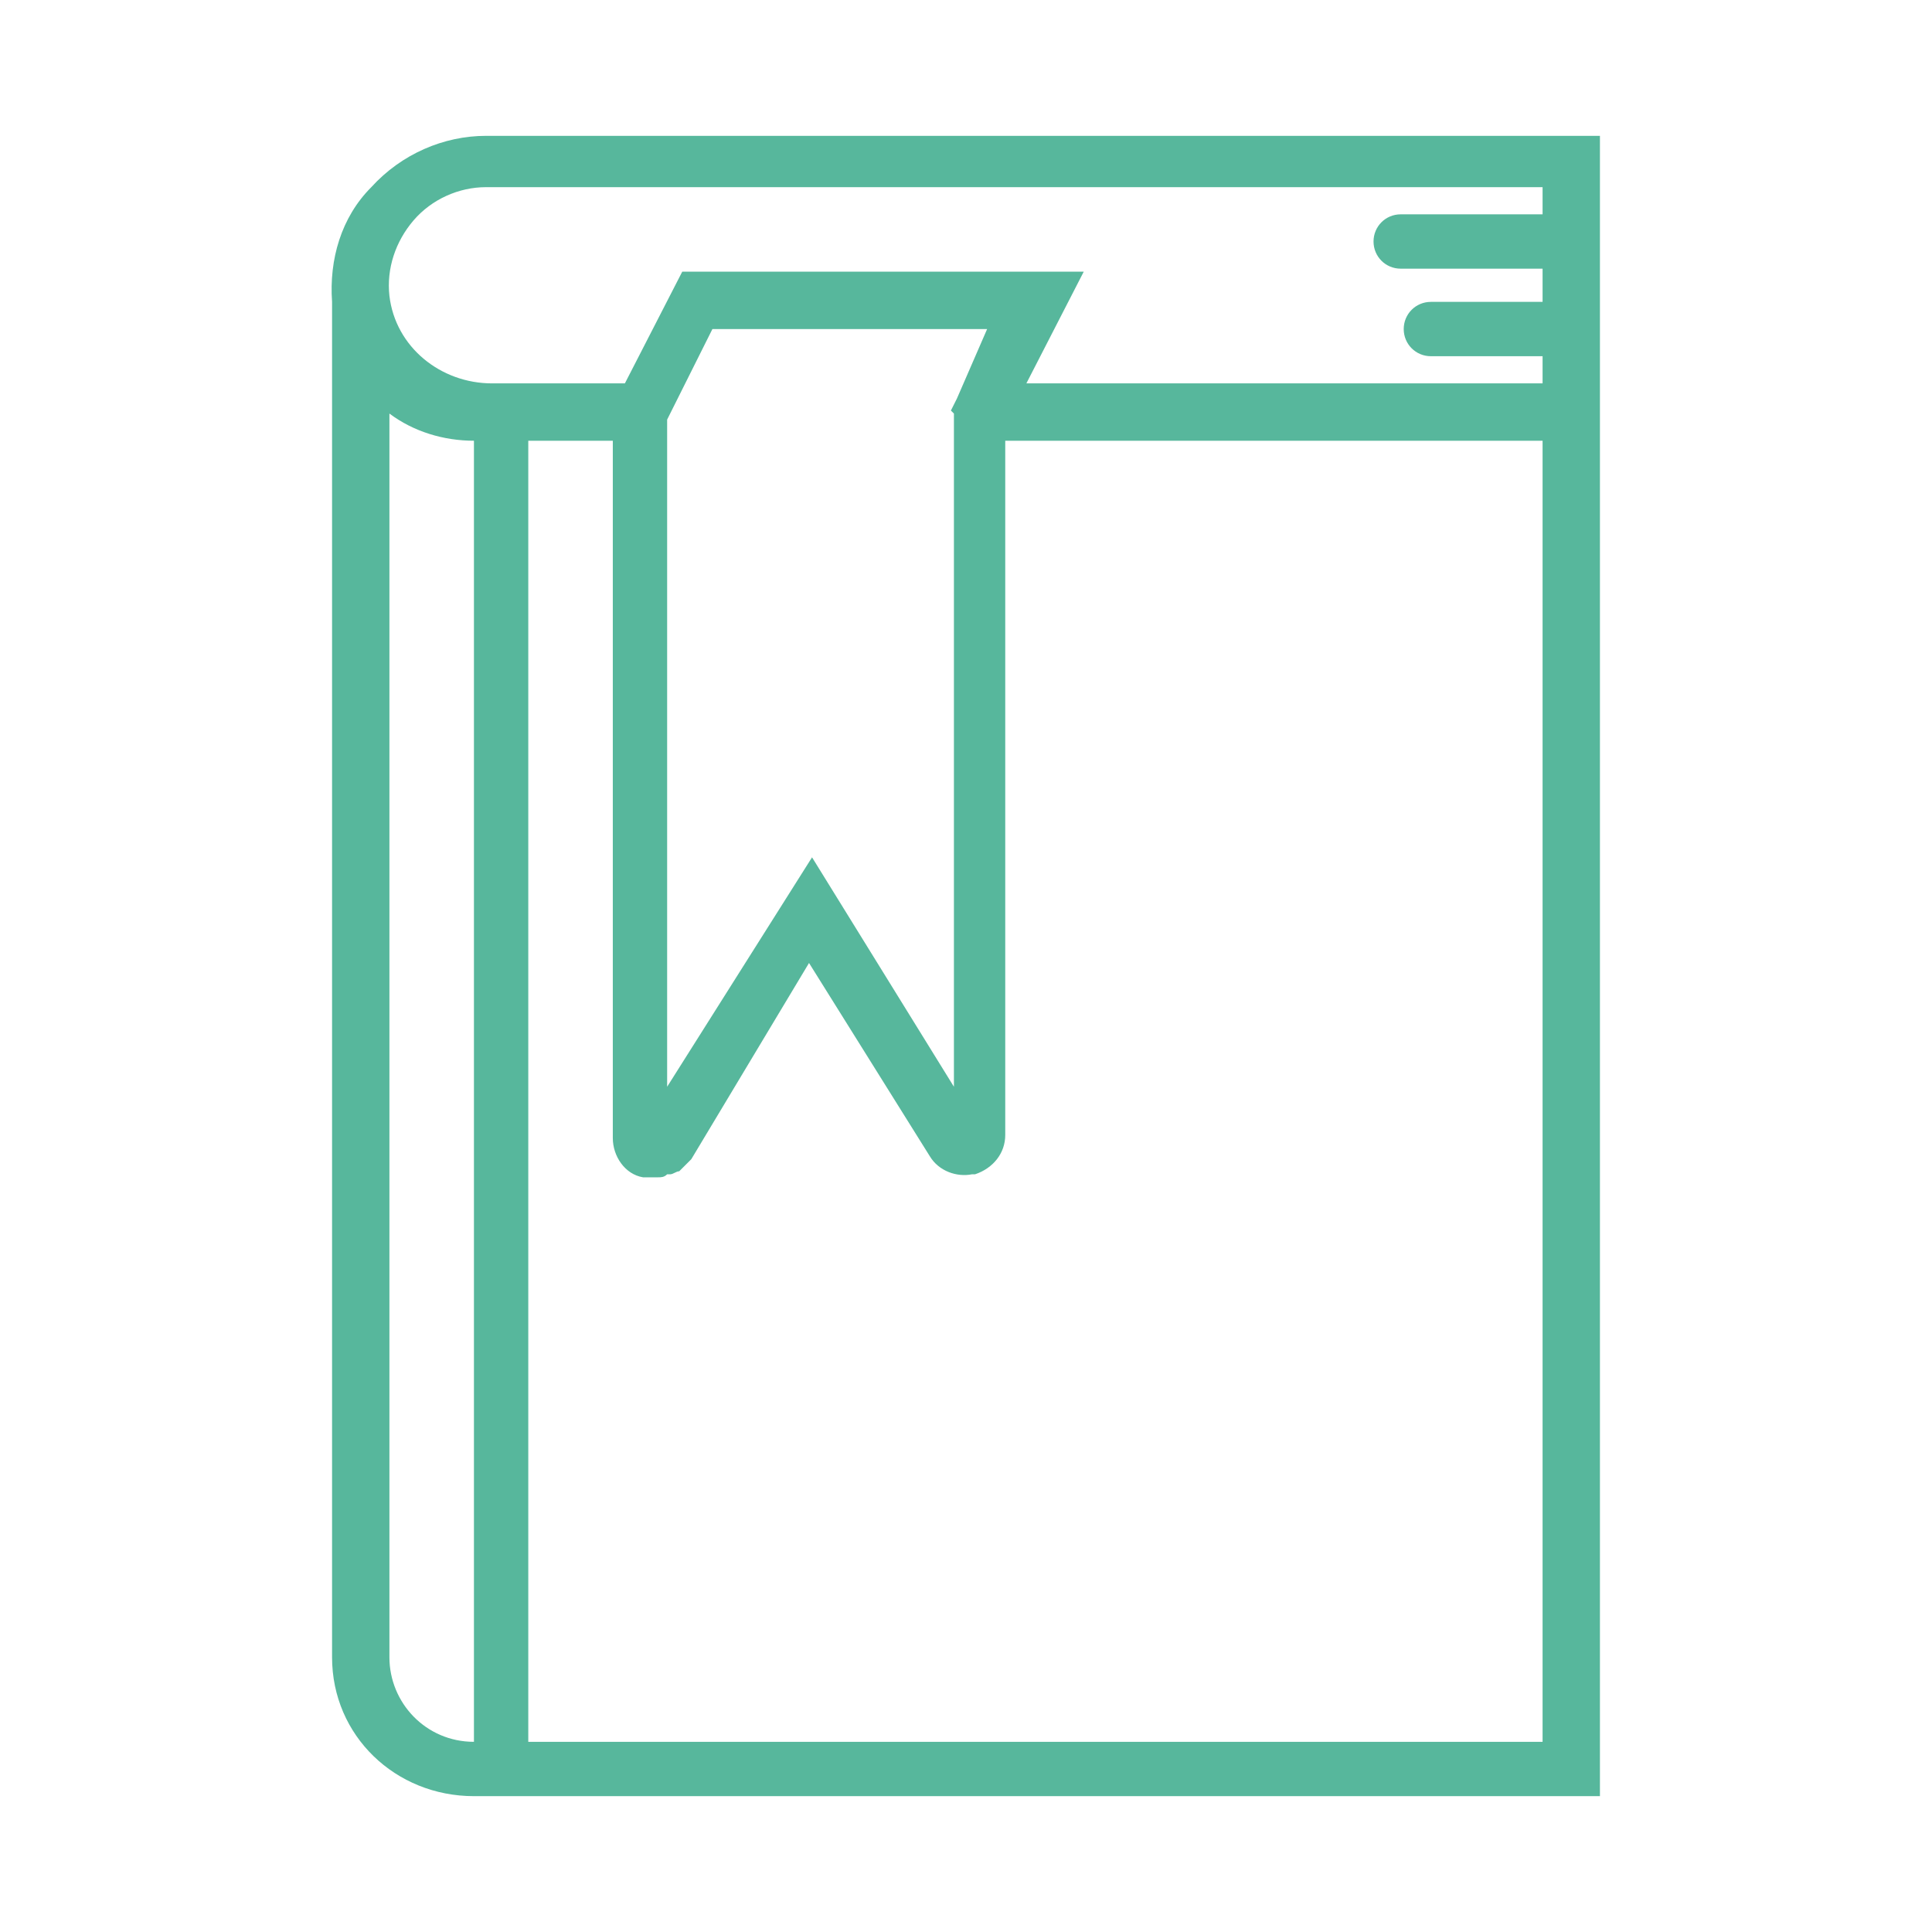 <?xml version="1.0" encoding="utf-8"?>
<!-- Generator: Adobe Illustrator 27.2.0, SVG Export Plug-In . SVG Version: 6.00 Build 0)  -->
<svg version="1.1" id="Capa_1" xmlns="http://www.w3.org/2000/svg" xmlns:xlink="http://www.w3.org/1999/xlink" x="0px" y="0px"
	 viewBox="0 0 64 64" style="enable-background:new 0 0 64 64;" xml:space="preserve">
<style type="text/css">
	.st0{clip-path:url(#SVGID_00000152237495606320602350000014628838741974767547_);}
	.st1{fill:#57B79C;}
</style>
<g>
	<defs>
		<rect id="SVGID_1_" width="64" height="64"/>
	</defs>
	<clipPath id="SVGID_00000013185660075559382140000004083715260696584883_">
		<use xlink:href="#SVGID_1_"  style="overflow:visible;"/>
	</clipPath>
	<g style="clip-path:url(#SVGID_00000013185660075559382140000004083715260696584883_);">
		<path class="st1" d="M16.1,4.5c-1.4,0-2.8,0.6-3.8,1.7c-1,1-1.4,2.4-1.3,3.8l0,0v44.9c0,2.6,2.1,4.6,4.7,4.6H53v-55H16.1L16.1,4.5
			z M12.9,54.9V13.7c0.8,0.6,1.8,0.9,2.8,0.9v43.1C14.1,57.7,12.9,56.4,12.9,54.9L12.9,54.9z M51.1,57.7H17.5V14.6h2.8v23.1
			c0,0.6,0.4,1.2,1,1.3c0.1,0,0.3,0,0.4,0l0,0h0.1c0.1,0,0.2,0,0.3-0.1l0.1,0c0.1,0,0.2-0.1,0.3-0.1l0.1-0.1
			c0.1-0.1,0.2-0.2,0.3-0.3l3.9-6.5l4,6.4c0.3,0.5,0.9,0.7,1.4,0.6h0.1c0.6-0.2,1-0.7,1-1.3V14.6h17.8L51.1,57.7L51.1,57.7
			L51.1,57.7z M31.7,13.2L31.7,13.2l-0.1,0.2l0,0l-0.1,0.2l0.1,0.1V36l-4.7-7.6L22.1,36V13.9l1.5-3h9.1L31.7,13.2L31.7,13.2z
			 M34,12.7l1.9-3.7H22.6l-1.9,3.7h-4.4c-1.7,0-3.2-1.2-3.4-2.9c-0.1-0.9,0.2-1.8,0.8-2.5c0.6-0.7,1.5-1.1,2.4-1.1h35v0.9h-4.7
			c-0.5,0-0.9,0.4-0.9,0.9c0,0.5,0.4,0.9,0.9,0.9c0,0,0,0,0,0h4.7V10h-3.7c-0.5,0-0.9,0.4-0.9,0.9s0.4,0.9,0.9,0.9c0,0,0,0,0,0h3.7
			v0.9L34,12.7L34,12.7z"/>
	</g>
</g>
</svg>
